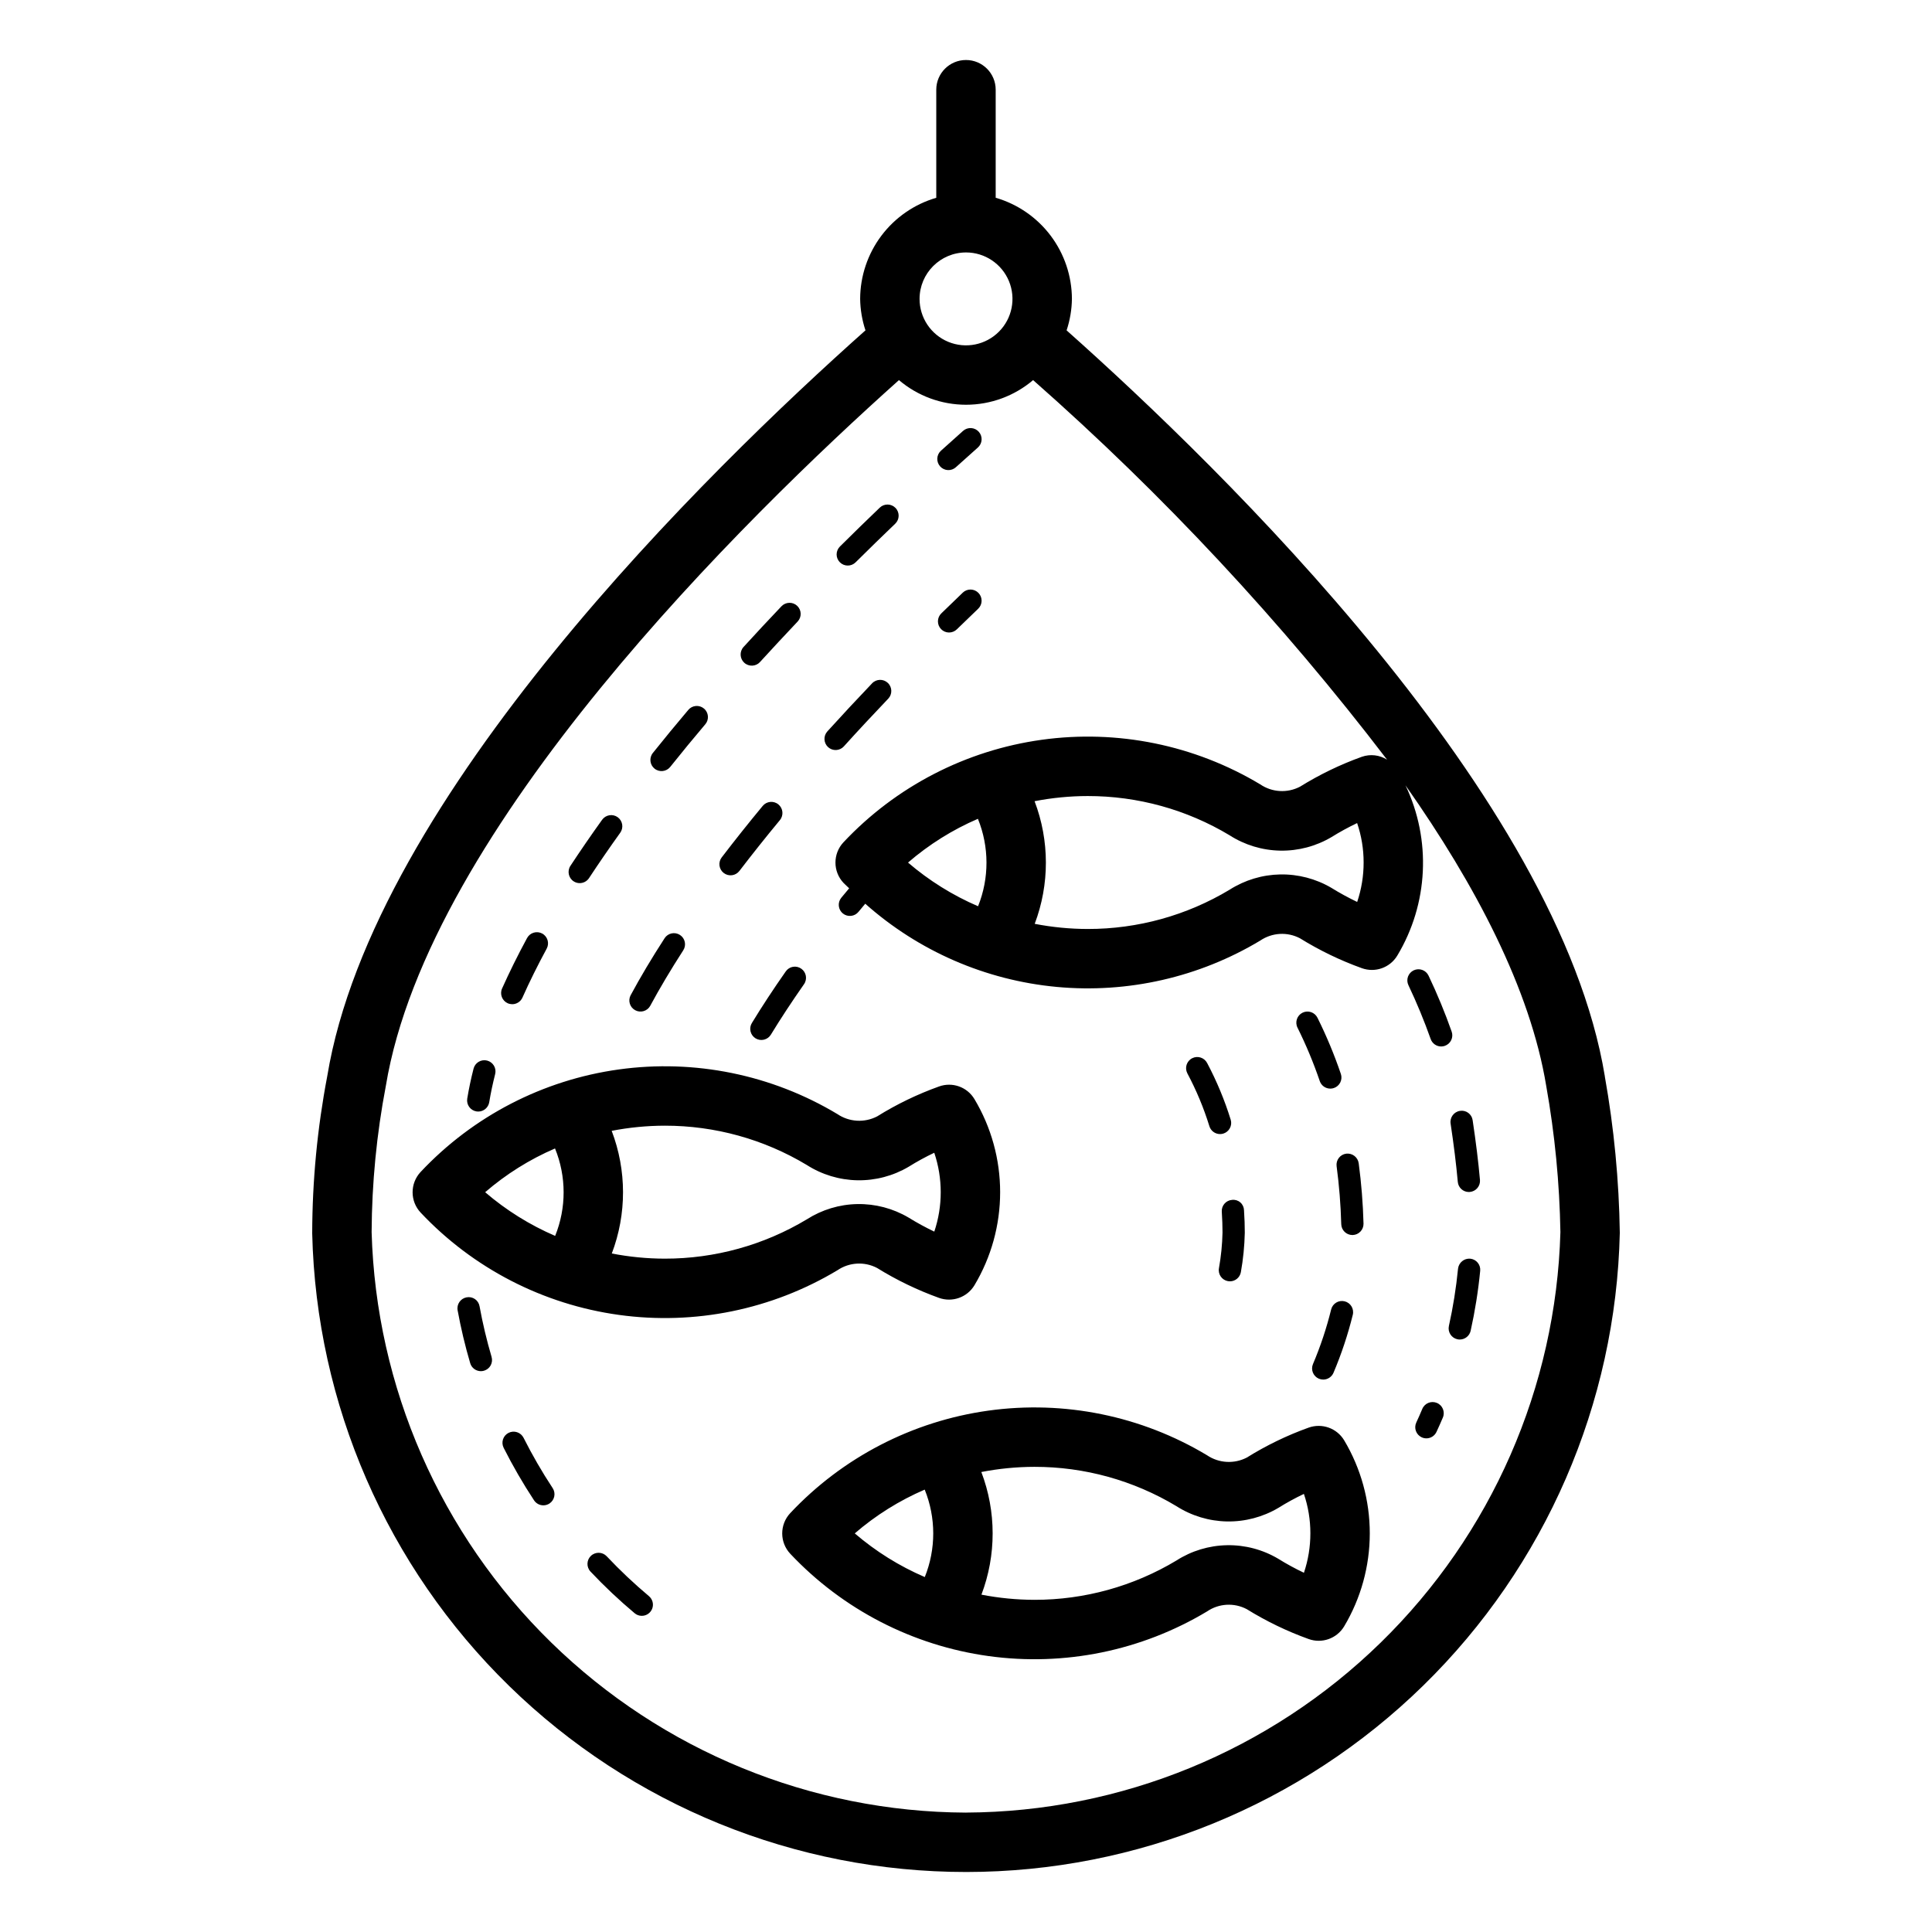 <?xml version="1.0" encoding="UTF-8"?>
<!-- Uploaded to: ICON Repo, www.svgrepo.com, Generator: ICON Repo Mixer Tools -->
<svg fill="#000000" width="800px" height="800px" version="1.1" viewBox="144 144 512 512" xmlns="http://www.w3.org/2000/svg">
 <path d="m569.3 429.23c-12.184-74.074-101.12-160.73-142.64-197.68 0.895-2.691 1.371-5.508 1.41-8.344-0.02-6.047-2-11.93-5.641-16.762-3.644-4.832-8.754-8.352-14.562-10.039v-28.633c0-4.348-3.523-7.871-7.871-7.871s-7.875 3.523-7.875 7.871v28.645c-5.801 1.688-10.902 5.211-14.539 10.039-3.637 4.832-5.613 10.707-5.633 16.75 0.039 2.836 0.516 5.648 1.41 8.34-41.539 36.961-130.45 123.61-142.64 197.68-2.621 13.727-3.953 27.668-3.981 41.645 1.066 45.258 19.801 88.301 52.195 119.93 32.395 31.625 75.879 49.32 121.15 49.297 45.27-0.023 88.738-17.758 121.1-49.414 32.363-31.656 51.059-74.719 52.082-119.98-0.207-13.906-1.535-27.777-3.977-41.473zm-169.29-218.33c4.977 0 9.465 3 11.371 7.602 1.902 4.598 0.852 9.895-2.672 13.414-3.519 3.519-8.812 4.574-13.414 2.672-4.602-1.906-7.602-6.394-7.602-11.375 0.008-6.797 5.516-12.305 12.316-12.312zm0 413.46c-41.086-0.18-80.492-16.332-109.89-45.035-29.395-28.703-46.477-67.715-47.637-108.79 0.066-13.004 1.324-25.977 3.766-38.754 11.246-68.289 95.129-150.52 135.98-187.05 4.965 4.215 11.266 6.531 17.777 6.531s12.812-2.316 17.777-6.531c34.484 30.379 65.902 64.07 93.801 100.59-1.992-1.262-4.453-1.543-6.68-0.766-5.727 2.055-11.215 4.711-16.383 7.918-3.356 1.758-7.406 1.523-10.539-0.605-17.395-10.438-37.84-14.609-57.934-11.816s-38.629 12.375-52.52 27.16c-2.84 3.035-2.828 7.754 0.023 10.777 0.473 0.5 1 0.93 1.484 1.418-0.676 0.828-1.449 1.711-2.106 2.531l-0.004 0.004c-0.488 0.609-0.715 1.387-0.629 2.164 0.082 0.777 0.473 1.488 1.082 1.98 1.27 1.016 3.125 0.812 4.144-0.457 0.555-0.691 1.211-1.441 1.777-2.137 14.137 12.57 31.914 20.297 50.75 22.051 18.832 1.754 37.734-2.551 53.945-12.293 3.129-2.121 7.172-2.352 10.516-0.594 5.172 3.207 10.664 5.859 16.391 7.918 3.519 1.273 7.449-0.117 9.387-3.32 8.254-13.727 9.074-30.68 2.18-45.137 18.586 26.422 33.074 54.023 37.297 79.66 2.281 12.801 3.535 25.758 3.758 38.754-1.16 41.07-18.238 80.078-47.633 108.78-29.395 28.707-68.801 44.855-109.88 45.039zm3.152-263.37h-0.004c3.012 7.43 3.027 15.734 0.039 23.176-6.738-2.898-12.996-6.801-18.562-11.578 5.547-4.789 11.793-8.703 18.523-11.598zm15.016-4.664h-0.004c4.637-0.902 9.348-1.359 14.07-1.367 13.25-0.016 26.254 3.578 37.613 10.402 4.012 2.574 8.66 3.981 13.426 4.066 4.766 0.086 9.461-1.156 13.566-3.582 2.195-1.367 4.469-2.609 6.801-3.723 1.145 3.356 1.727 6.879 1.723 10.426 0.008 3.562-0.57 7.102-1.707 10.477-2.356-1.125-4.644-2.375-6.863-3.75-4.102-2.402-8.785-3.625-13.535-3.539-4.754 0.09-9.387 1.488-13.395 4.039-11.359 6.836-24.371 10.438-37.633 10.414-4.707-0.008-9.406-0.465-14.031-1.363 3.961-10.473 3.949-22.035-0.035-32.5zm110.25 85.426h-0.004c-0.238-1.613 0.871-3.117 2.484-3.359 0.777-0.129 1.57 0.062 2.203 0.531 0.633 0.469 1.051 1.172 1.156 1.953 0.875 5.852 1.516 11.023 1.938 15.805 0.07 0.777-0.172 1.555-0.676 2.152-0.5 0.602-1.223 0.977-2 1.043-0.086 0.016-0.176 0.02-0.262 0.016-1.527 0.004-2.805-1.164-2.938-2.688-0.422-4.676-1.043-9.727-1.906-15.453zm-1.523-20.594c-0.316 0.109-0.645 0.168-0.977 0.168-1.254 0-2.371-0.793-2.785-1.977-1.719-4.852-3.688-9.609-5.894-14.262-0.34-0.707-0.383-1.52-0.121-2.262 0.266-0.738 0.812-1.344 1.52-1.68 0.711-0.332 1.523-0.371 2.266-0.105 0.738 0.266 1.34 0.816 1.672 1.527 2.301 4.832 4.344 9.781 6.125 14.828 0.258 0.738 0.215 1.551-0.125 2.254-0.34 0.707-0.945 1.246-1.684 1.508zm-0.531 98.508c-0.547 1.285-1.109 2.551-1.691 3.805-0.484 1.039-1.527 1.707-2.676 1.707-0.43 0-0.855-0.094-1.246-0.277-0.711-0.332-1.258-0.93-1.527-1.664-0.27-0.734-0.234-1.547 0.098-2.258 0.555-1.191 1.086-2.398 1.598-3.621 0.637-1.504 2.371-2.203 3.875-1.566s2.207 2.371 1.57 3.875zm9.895-38.883-0.004-0.004c-0.52 5.344-1.367 10.652-2.527 15.891-0.301 1.352-1.5 2.312-2.883 2.316-0.215 0-0.43-0.023-0.637-0.07-1.594-0.352-2.598-1.93-2.246-3.519 1.113-5.008 1.922-10.078 2.422-15.184 0.188-1.605 1.609-2.777 3.219-2.652 0.781 0.074 1.5 0.453 1.996 1.059 0.5 0.605 0.734 1.383 0.656 2.16zm-48.422-64.461h-0.004c-0.719-1.465-0.113-3.234 1.352-3.953 1.465-0.715 3.234-0.109 3.953 1.355 2.394 4.816 4.465 9.789 6.195 14.883 0.25 0.742 0.195 1.551-0.156 2.254-0.348 0.699-0.961 1.23-1.703 1.48-0.301 0.102-0.621 0.156-0.938 0.152-1.27 0.004-2.398-0.809-2.801-2.012-1.652-4.848-3.625-9.578-5.902-14.16zm12.93 33.41h-0.004c1.613-0.188 3.078 0.949 3.301 2.559 0.703 5.305 1.129 10.641 1.273 15.988 0.031 1.633-1.262 2.977-2.891 3.016h-0.062 0.004c-1.605-0.004-2.918-1.285-2.953-2.891-0.141-5.144-0.551-10.273-1.23-15.375-0.098-0.777 0.117-1.562 0.598-2.18 0.477-0.617 1.184-1.02 1.961-1.117zm1.73 42.703h-0.004c-1.297 5.25-3.004 10.387-5.113 15.367-0.465 1.09-1.535 1.797-2.719 1.801-0.398-0.004-0.789-0.082-1.156-0.234-1.496-0.641-2.199-2.371-1.566-3.871 1.992-4.691 3.602-9.531 4.82-14.477 0.391-1.586 1.992-2.551 3.574-2.16 1.582 0.391 2.551 1.992 2.16 3.574zm-31.973-30.457h-0.004c0.789-0.09 1.578 0.156 2.176 0.68 0.598 0.52 0.949 1.27 0.969 2.062 0.145 2.144 0.207 4.113 0.207 5.988-0.078 3.496-0.422 6.984-1.039 10.426-0.254 1.406-1.477 2.43-2.902 2.43-0.176 0-0.352-0.016-0.523-0.047-1.605-0.289-2.672-1.824-2.383-3.43 0.559-3.117 0.875-6.277 0.945-9.445 0-1.684-0.062-3.527-0.191-5.519h-0.004c-0.109-1.629 1.121-3.035 2.746-3.144zm-11.879-33.547-0.004-0.004c-0.746-1.449-0.176-3.234 1.277-3.981s3.234-0.176 3.984 1.277c2.547 4.809 4.641 9.844 6.25 15.043 0.219 0.754 0.129 1.562-0.25 2.246-0.379 0.688-1.012 1.195-1.766 1.414-0.27 0.074-0.543 0.113-0.824 0.113-1.312 0-2.469-0.867-2.836-2.129-1.496-4.836-3.453-9.516-5.836-13.984zm-142.67 138.57h-0.004c0.949 0.797 1.301 2.106 0.875 3.269-0.426 1.164-1.531 1.941-2.773 1.941-0.695 0.004-1.367-0.242-1.898-0.691-4.109-3.445-8.012-7.129-11.691-11.031-1.121-1.188-1.07-3.055 0.113-4.176 1.188-1.121 3.055-1.07 4.176 0.117 3.523 3.738 7.266 7.266 11.199 10.57zm-25.523-28.645c0.891 1.363 0.512 3.191-0.848 4.09-0.48 0.316-1.047 0.484-1.621 0.484-0.996-0.004-1.922-0.5-2.469-1.332-2.945-4.477-5.633-9.121-8.047-13.906-0.355-0.699-0.418-1.512-0.176-2.258 0.246-0.746 0.777-1.363 1.477-1.715 0.703-0.355 1.516-0.414 2.258-0.168 0.746 0.246 1.363 0.781 1.715 1.48 2.309 4.586 4.883 9.035 7.707 13.324zm-16.191-34.77c0.223 0.75 0.137 1.555-0.234 2.246-0.375 0.688-1.008 1.195-1.758 1.418-0.27 0.082-0.555 0.125-0.836 0.125-1.309 0-2.461-0.859-2.832-2.113-1.359-4.609-2.473-9.289-3.336-14.016-0.289-1.605 0.773-3.141 2.375-3.438 0.773-0.152 1.574 0.016 2.223 0.461 0.648 0.449 1.086 1.141 1.215 1.914 0.824 4.519 1.887 8.992 3.184 13.402zm118.88-235.98c-0.523-0.582-0.797-1.348-0.758-2.129 0.043-0.781 0.391-1.516 0.973-2.039 2-1.812 3.953-3.566 5.859-5.25 0.586-0.523 1.352-0.789 2.133-0.742 0.785 0.043 1.516 0.398 2.035 0.984 0.52 0.586 0.789 1.355 0.742 2.137s-0.402 1.512-0.988 2.031c-1.891 1.684-3.832 3.422-5.828 5.219v0.004c-0.582 0.523-1.348 0.797-2.129 0.758-0.781-0.043-1.516-0.391-2.039-0.973zm-26.574 25.406c-0.555-0.555-0.863-1.305-0.863-2.09 0.004-0.781 0.316-1.531 0.871-2.086 3.574-3.551 7.109-6.996 10.57-10.309 0.562-0.543 1.32-0.836 2.102-0.82 0.785 0.016 1.527 0.34 2.07 0.906 1.129 1.176 1.094 3.043-0.082 4.172-3.445 3.297-6.941 6.707-10.492 10.23l-0.004 0.004c-0.555 0.551-1.305 0.863-2.086 0.859-0.785 0-1.535-0.312-2.086-0.867zm-49.109 54.688c-1.27-1.02-1.477-2.875-0.461-4.148 3.066-3.836 6.203-7.644 9.402-11.422v-0.004c0.504-0.598 1.227-0.969 2.008-1.035 0.781-0.062 1.555 0.184 2.152 0.691 1.242 1.051 1.398 2.914 0.344 4.156-3.16 3.727-6.258 7.496-9.293 11.301-1.02 1.273-2.879 1.48-4.152 0.461zm-22.301 25.762c2.676-4.066 5.477-8.137 8.402-12.215 0.457-0.637 1.148-1.066 1.922-1.195 0.773-0.129 1.566 0.059 2.203 0.516 0.637 0.457 1.062 1.148 1.191 1.922 0.125 0.773-0.062 1.566-0.52 2.203-2.875 4.004-5.629 8.012-8.266 12.016-0.543 0.828-1.473 1.328-2.465 1.328-0.578 0.004-1.141-0.164-1.625-0.484-1.359-0.898-1.734-2.727-0.844-4.09zm-18.113 32.504c1.945-4.344 4.176-8.848 6.625-13.375l0.004-0.004c0.371-0.688 1.004-1.199 1.754-1.422 0.75-0.227 1.562-0.141 2.25 0.23 1.434 0.777 1.969 2.57 1.191 4.008-2.383 4.398-4.551 8.766-6.426 12.977-0.48 1.062-1.535 1.742-2.699 1.746-0.414-0.004-0.824-0.09-1.207-0.254-1.484-0.672-2.152-2.418-1.492-3.906zm64.184-86.332c-1.203-1.102-1.289-2.969-0.191-4.176 3.336-3.66 6.688-7.258 10.055-10.793 0.539-0.566 1.281-0.895 2.062-0.914 0.781-0.023 1.539 0.27 2.106 0.809 1.18 1.121 1.227 2.984 0.105 4.164-3.328 3.512-6.648 7.086-9.965 10.715l0.004 0.004c-1.102 1.203-2.969 1.289-4.176 0.191zm-73.414 115.51c0.43-2.613 0.988-5.262 1.676-7.949 0.191-0.758 0.68-1.41 1.352-1.809 0.676-0.402 1.48-0.52 2.238-0.324 0.762 0.195 1.41 0.684 1.809 1.355 0.402 0.676 0.516 1.48 0.32 2.238-0.637 2.516-1.168 4.996-1.566 7.441-0.238 1.426-1.469 2.473-2.914 2.477-0.16 0-0.32-0.016-0.477-0.039-1.609-0.266-2.699-1.781-2.438-3.391zm135.5-133.99c0.539 0.566 0.832 1.324 0.812 2.109-0.016 0.781-0.348 1.523-0.914 2.066l-5.637 5.441h0.004c-0.562 0.551-1.316 0.859-2.106 0.852-0.785-0.008-1.535-0.328-2.082-0.891-0.551-0.566-0.852-1.324-0.84-2.109 0.012-0.785 0.34-1.535 0.906-2.078l5.68-5.488v-0.004c0.566-0.539 1.324-0.836 2.109-0.816 0.781 0.02 1.527 0.348 2.066 0.918zm-67.512 74.207c-0.625-0.473-1.031-1.176-1.137-1.953-0.105-0.773 0.105-1.562 0.582-2.184 3.469-4.535 7.09-9.086 10.871-13.652 1.039-1.254 2.902-1.43 4.156-0.391 1.258 1.039 1.434 2.902 0.395 4.16-3.723 4.496-7.297 8.988-10.73 13.469v-0.004c-0.477 0.625-1.18 1.031-1.953 1.137-0.777 0.105-1.562-0.105-2.184-0.582zm27.652-33.355c-1.207-1.098-1.301-2.965-0.207-4.176 3.891-4.289 7.844-8.539 11.863-12.746h-0.004c1.125-1.18 2.996-1.223 4.176-0.098s1.223 2.992 0.098 4.172c-3.973 4.168-7.91 8.379-11.754 12.637v0.004c-1.098 1.207-2.961 1.297-4.172 0.207zm-52.328 65.727c2.566-4.766 5.59-9.848 8.988-15.09h-0.004c0.883-1.367 2.707-1.758 4.074-0.875 1.367 0.883 1.762 2.707 0.875 4.074-3.305 5.121-6.242 10.062-8.742 14.691h0.004c-0.777 1.43-2.562 1.961-3.992 1.188-1.434-0.77-1.973-2.551-1.207-3.988zm45.211-7.027-0.004 0.004c1.336 0.934 1.664 2.773 0.73 4.113-3.242 4.637-6.188 9.117-8.766 13.344h0.004c-0.406 0.676-1.062 1.164-1.828 1.352-0.766 0.191-1.574 0.066-2.246-0.344-0.672-0.41-1.152-1.074-1.336-1.84s-0.051-1.574 0.367-2.242c2.637-4.328 5.648-8.926 8.965-13.652 0.445-0.648 1.129-1.09 1.902-1.227s1.566 0.043 2.207 0.496zm134.45 121.63c-5.723 2.055-11.207 4.711-16.367 7.926-3.363 1.75-7.414 1.516-10.555-0.609-17.395-10.441-37.84-14.617-57.938-11.824-20.094 2.793-38.629 12.379-52.52 27.168-2.836 3.035-2.824 7.754 0.023 10.777 13.91 14.762 32.449 24.324 52.539 27.102 20.09 2.777 40.527-1.402 57.918-11.84 3.121-2.129 7.164-2.356 10.508-0.594 5.176 3.207 10.676 5.859 16.406 7.918 3.516 1.266 7.438-0.125 9.379-3.32 4.457-7.457 6.812-15.984 6.816-24.672 0.004-8.691-2.344-17.219-6.793-24.68-1.941-3.219-5.883-4.617-9.418-3.352zm-101.74 16.426c3.008 7.43 3.016 15.738 0.023 23.176-6.738-2.894-12.992-6.797-18.559-11.574 5.551-4.793 11.801-8.703 18.535-11.602zm100.5 22.043v-0.004c-2.356-1.117-4.644-2.367-6.859-3.742-4.094-2.418-8.781-3.652-13.535-3.562-4.758 0.086-9.395 1.488-13.398 4.055-11.363 6.828-24.371 10.43-37.625 10.418-4.715-0.012-9.418-0.469-14.047-1.371 3.969-10.473 3.961-22.035-0.027-32.5 4.637-0.902 9.352-1.363 14.074-1.371 13.25-0.016 26.25 3.586 37.609 10.41 4.016 2.57 8.664 3.977 13.434 4.062 4.766 0.082 9.465-1.156 13.57-3.578 2.191-1.371 4.461-2.613 6.797-3.723 1.137 3.356 1.715 6.875 1.715 10.418 0.004 3.566-0.57 7.106-1.707 10.484zm-113.11-80.773c5.172 3.203 10.668 5.856 16.395 7.918 3.523 1.262 7.445-0.125 9.387-3.324 4.461-7.457 6.816-15.98 6.82-24.668 0.004-8.691-2.348-17.219-6.805-24.676-1.922-3.231-5.867-4.637-9.402-3.352-5.723 2.051-11.215 4.703-16.379 7.918-3.363 1.75-7.41 1.516-10.547-0.609-17.395-10.441-37.84-14.613-57.934-11.824-20.094 2.793-38.629 12.379-52.516 27.168-2.836 3.039-2.828 7.758 0.023 10.781 13.906 14.762 32.445 24.324 52.539 27.098 20.09 2.777 40.527-1.402 57.914-11.84 3.125-2.121 7.16-2.352 10.504-0.59zm-85.355-31.676-0.004-0.004c3.027 7.426 3.039 15.738 0.035 23.172-6.734-2.898-12.988-6.801-18.551-11.574 5.543-4.789 11.789-8.699 18.516-11.598zm29.09 29.203v-0.004c-4.715-0.008-9.418-0.469-14.047-1.367 3.977-10.473 3.965-22.039-0.031-32.504 4.641-0.902 9.352-1.359 14.078-1.367 13.25-0.016 26.254 3.582 37.613 10.406 4.016 2.57 8.664 3.977 13.43 4.062 4.769 0.086 9.465-1.152 13.57-3.578 2.191-1.367 4.461-2.609 6.797-3.719 2.281 6.777 2.285 14.121 0.008 20.902-2.352-1.125-4.641-2.375-6.859-3.746-4.094-2.41-8.777-3.641-13.531-3.555-4.75 0.086-9.387 1.488-13.391 4.047-11.367 6.828-24.379 10.43-37.637 10.418z"/>
</svg>
